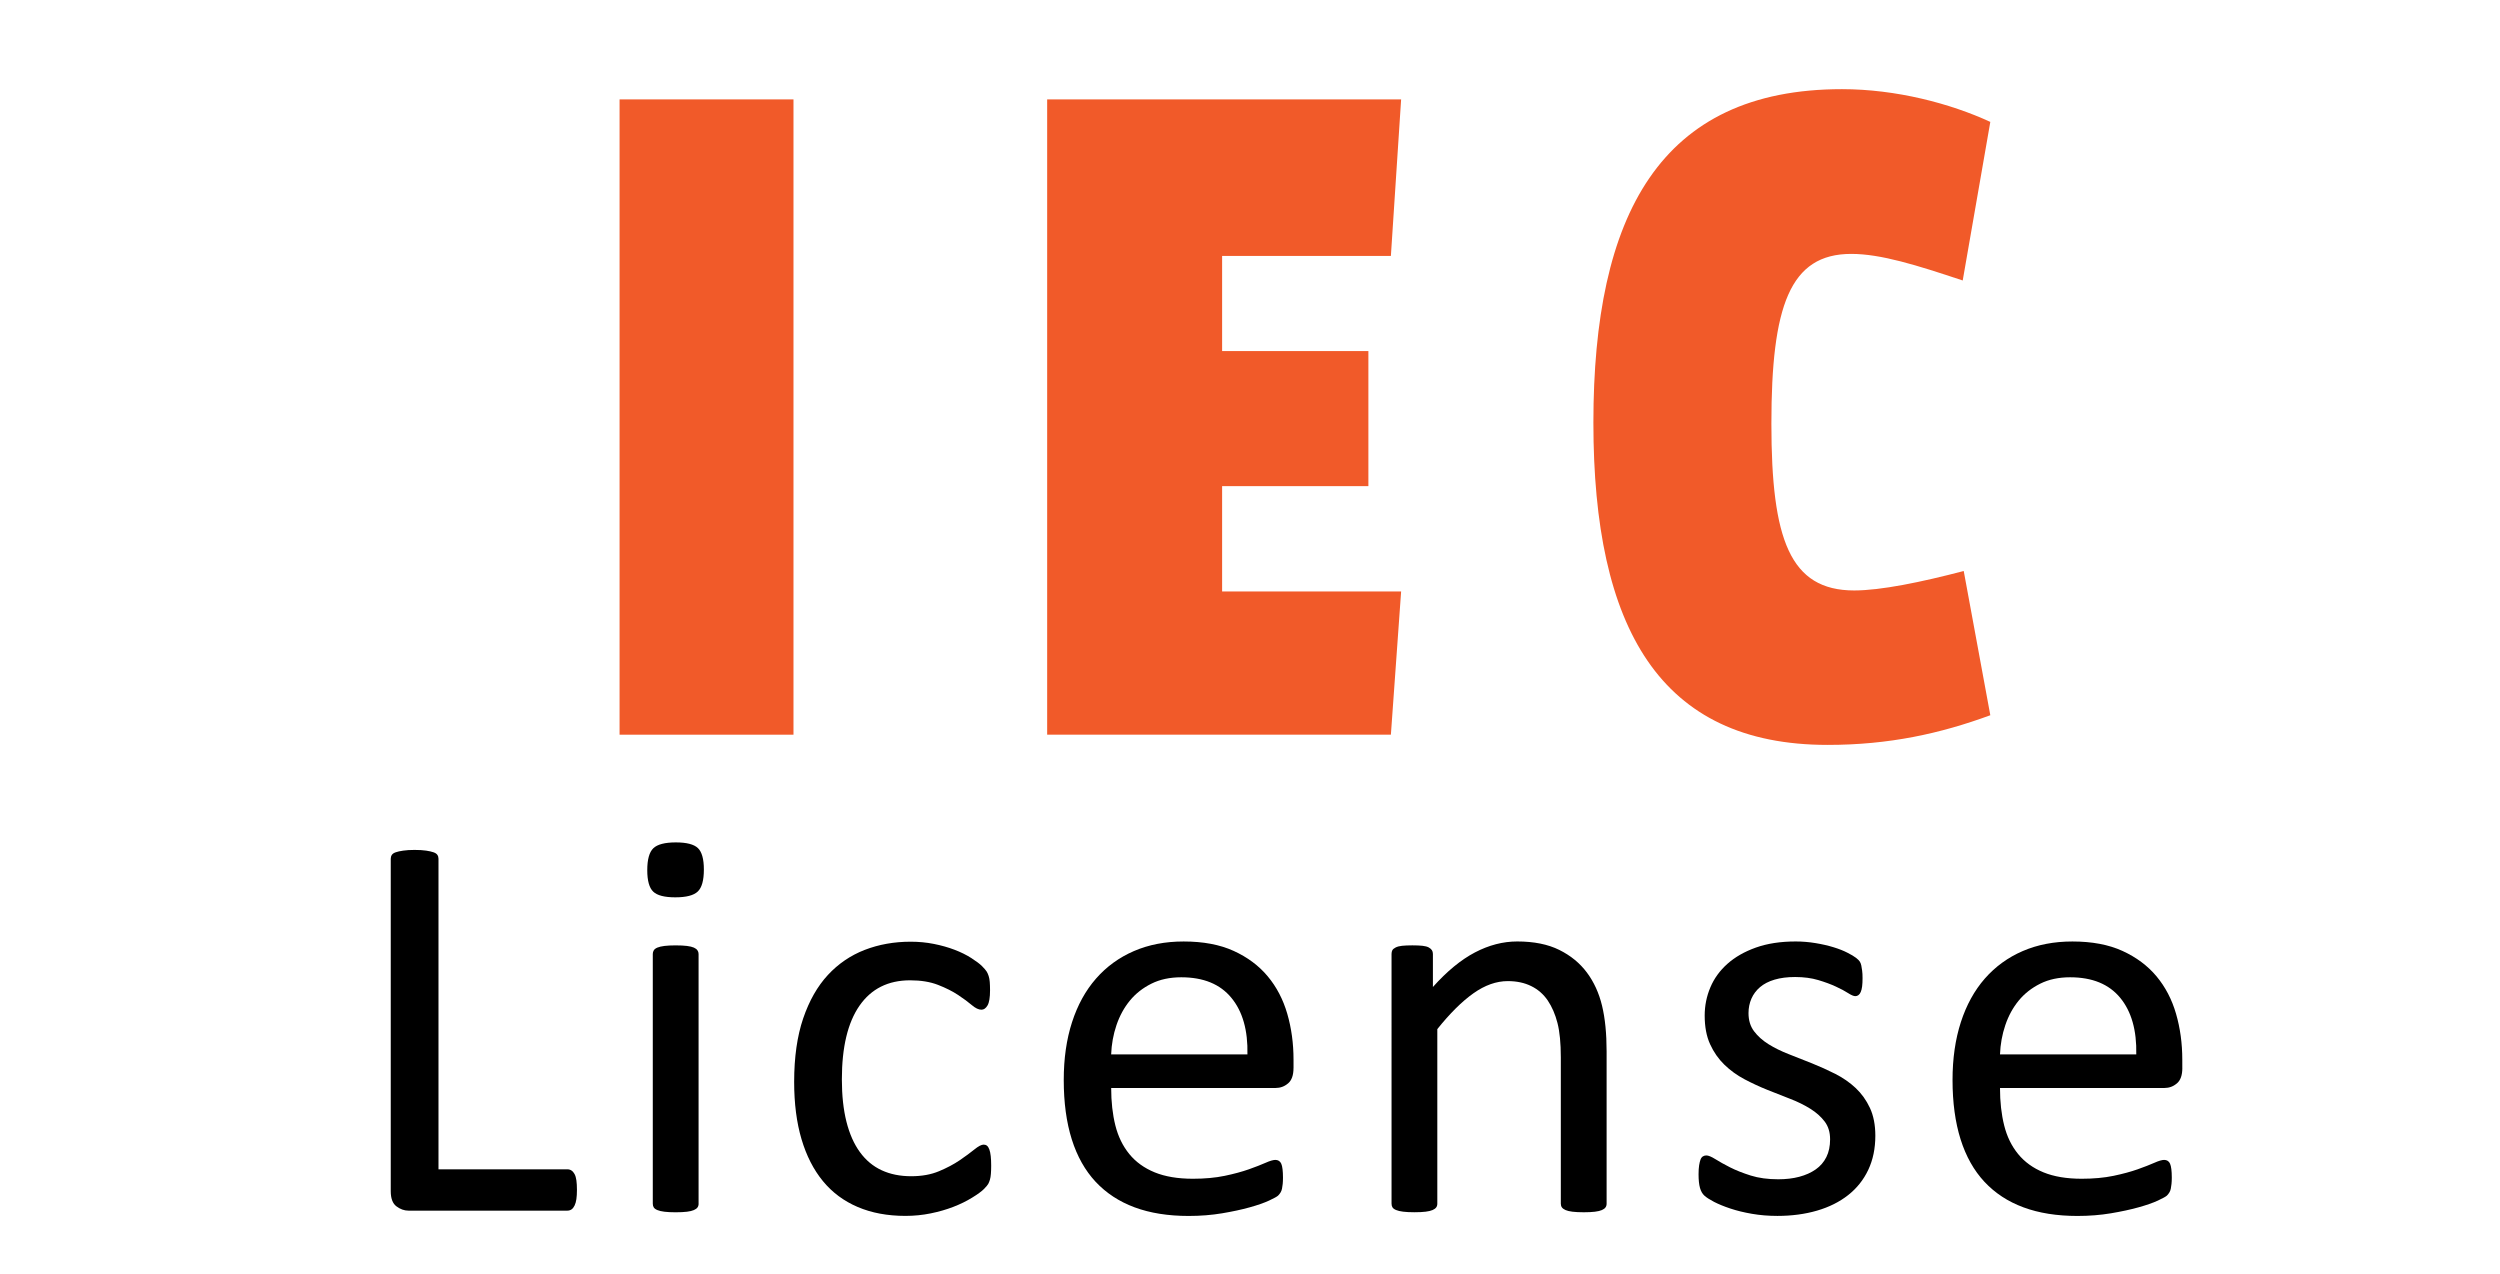 <?xml version="1.0" encoding="utf-8"?>
<!-- Generator: Adobe Illustrator 15.1.0, SVG Export Plug-In  -->
<!DOCTYPE svg PUBLIC "-//W3C//DTD SVG 1.1//EN" "http://www.w3.org/Graphics/SVG/1.1/DTD/svg11.dtd">
<svg version="1.1"
	 xmlns="http://www.w3.org/2000/svg" xmlns:xlink="http://www.w3.org/1999/xlink" xmlns:a="http://ns.adobe.com/AdobeSVGViewerExtensions/3.0/"
	 x="0px" y="0px" width="104px" height="53px" viewBox="-16.255 -3.709 104 53" enable-background="new -16.255 -3.709 104 53"
	 xml:space="preserve">
<defs>
</defs>
<path fill="#F15A29" d="M9.519,26.854V0.426h7.235v26.428H9.519z"/>
<path fill="#F15A29" d="M27.307,26.854V0.426h14.725l-0.426,6.511h-7.021v3.958h6.085v5.618h-6.085v4.383h7.447l-0.426,5.958H27.307
	z"/>
<path fill="#F15A29" d="M65.436,20.045l1.106,6c-2.085,0.766-4.213,1.234-6.767,1.234c-6.979,0-9.745-4.852-9.745-13.405
	C50.03,5.235,52.796,0,60.371,0c2.256,0,4.512,0.596,6.171,1.362l-1.148,6.597c-1.915-0.639-3.405-1.106-4.639-1.106
	c-2.554,0-3.32,2.17-3.32,7.064c0,4.81,0.767,6.937,3.447,6.937C61.988,20.853,63.648,20.513,65.436,20.045z"/>
<path d="M7.746,45.787c0,0.154-0.008,0.283-0.023,0.387c-0.015,0.104-0.04,0.193-0.075,0.266c-0.035,0.073-0.077,0.127-0.127,0.162
	c-0.05,0.034-0.11,0.052-0.179,0.052H0.739c-0.177,0-0.344-0.06-0.502-0.179S0,46.146,0,45.846v-13.83
	c0-0.062,0.016-0.115,0.046-0.161s0.084-0.083,0.162-0.109c0.077-0.027,0.181-0.051,0.312-0.069c0.131-0.02,0.289-0.029,0.473-0.029
	c0.192,0,0.353,0.01,0.479,0.029c0.127,0.019,0.229,0.042,0.306,0.069c0.077,0.026,0.131,0.063,0.162,0.109s0.046,0.1,0.046,0.161
	v12.918h5.356c0.069,0,0.129,0.017,0.179,0.052c0.05,0.034,0.092,0.085,0.127,0.15s0.06,0.151,0.075,0.26
	C7.738,45.503,7.746,45.634,7.746,45.787z"/>
<path d="M13.026,32.466c0,0.447-0.084,0.751-0.254,0.912c-0.169,0.162-0.481,0.242-0.935,0.242c-0.446,0-0.752-0.078-0.917-0.236
	c-0.166-0.157-0.249-0.456-0.249-0.895c0-0.446,0.085-0.75,0.254-0.912c0.169-0.161,0.481-0.242,0.935-0.242
	c0.446,0,0.752,0.079,0.918,0.236C12.943,31.729,13.026,32.027,13.026,32.466z M12.807,46.364c0,0.063-0.016,0.114-0.046,0.156
	S12.68,46.6,12.61,46.63c-0.069,0.031-0.166,0.054-0.289,0.069s-0.281,0.023-0.473,0.023c-0.185,0-0.339-0.008-0.462-0.023
	s-0.221-0.038-0.294-0.069c-0.073-0.03-0.123-0.067-0.15-0.109c-0.027-0.042-0.041-0.094-0.041-0.156V35.976
	c0-0.054,0.013-0.104,0.041-0.15c0.027-0.046,0.077-0.084,0.15-0.115c0.073-0.03,0.171-0.054,0.294-0.069s0.277-0.023,0.462-0.023
	c0.192,0,0.35,0.008,0.473,0.023s0.219,0.039,0.289,0.069c0.069,0.031,0.119,0.069,0.15,0.115s0.046,0.097,0.046,0.15V46.364z"/>
<path d="M24.978,44.783c0,0.131-0.004,0.244-0.012,0.341c-0.007,0.096-0.021,0.177-0.04,0.242c-0.02,0.065-0.042,0.123-0.069,0.173
	c-0.027,0.051-0.089,0.123-0.185,0.22c-0.097,0.097-0.26,0.216-0.491,0.357c-0.231,0.143-0.491,0.27-0.779,0.381
	c-0.289,0.112-0.602,0.202-0.941,0.271c-0.338,0.069-0.688,0.104-1.05,0.104c-0.747,0-1.408-0.124-1.985-0.37
	s-1.061-0.605-1.449-1.079c-0.389-0.474-0.685-1.054-0.889-1.743c-0.204-0.688-0.306-1.483-0.306-2.384
	c0-1.023,0.125-1.902,0.375-2.638c0.25-0.734,0.593-1.337,1.027-1.807c0.435-0.469,0.947-0.817,1.535-1.045
	c0.589-0.227,1.226-0.34,1.911-0.34c0.331,0,0.652,0.03,0.964,0.092s0.598,0.143,0.86,0.243c0.262,0.1,0.495,0.215,0.699,0.346
	c0.204,0.131,0.352,0.242,0.444,0.335s0.156,0.166,0.19,0.22s0.063,0.117,0.086,0.19c0.023,0.073,0.039,0.155,0.046,0.248
	c0.007,0.092,0.012,0.208,0.012,0.346c0,0.301-0.035,0.511-0.104,0.63s-0.154,0.179-0.254,0.179c-0.116,0-0.249-0.063-0.398-0.19
	s-0.34-0.268-0.571-0.422c-0.231-0.153-0.51-0.294-0.837-0.421c-0.327-0.127-0.714-0.19-1.16-0.19c-0.916,0-1.618,0.352-2.107,1.056
	s-0.733,1.727-0.733,3.065c0,0.669,0.063,1.256,0.19,1.76c0.127,0.505,0.313,0.926,0.56,1.265c0.246,0.339,0.548,0.591,0.906,0.756
	c0.357,0.166,0.768,0.248,1.229,0.248c0.439,0,0.824-0.069,1.155-0.208c0.331-0.138,0.617-0.29,0.86-0.455
	c0.242-0.166,0.446-0.315,0.612-0.45s0.294-0.202,0.387-0.202c0.054,0,0.1,0.016,0.138,0.046c0.039,0.031,0.071,0.083,0.098,0.156
	s0.046,0.165,0.058,0.276C24.972,44.497,24.978,44.63,24.978,44.783z"/>
<path d="M37.555,40.72c0,0.301-0.076,0.514-0.227,0.641s-0.322,0.19-0.516,0.19H29.97c0,0.577,0.058,1.097,0.174,1.559
	c0.116,0.462,0.31,0.858,0.58,1.189s0.623,0.585,1.056,0.762c0.434,0.177,0.963,0.266,1.59,0.266c0.494,0,0.936-0.041,1.322-0.121
	c0.387-0.081,0.721-0.172,1.003-0.271c0.282-0.101,0.515-0.19,0.696-0.271s0.319-0.121,0.412-0.121c0.054,0,0.103,0.014,0.145,0.04
	c0.043,0.027,0.075,0.067,0.099,0.121c0.023,0.055,0.041,0.129,0.052,0.226c0.012,0.096,0.018,0.213,0.018,0.352
	c0,0.101-0.004,0.188-0.011,0.26c-0.008,0.073-0.018,0.139-0.029,0.196s-0.031,0.11-0.058,0.156
	c-0.027,0.046-0.062,0.091-0.104,0.133c-0.043,0.042-0.168,0.111-0.376,0.208c-0.207,0.096-0.477,0.19-0.808,0.282
	c-0.331,0.093-0.714,0.175-1.148,0.248c-0.436,0.073-0.898,0.11-1.392,0.11c-0.854,0-1.603-0.12-2.245-0.358
	s-1.183-0.593-1.622-1.062c-0.438-0.47-0.77-1.059-0.993-1.767s-0.334-1.531-0.334-2.471c0-0.893,0.115-1.694,0.346-2.406
	s0.563-1.316,0.999-1.813c0.435-0.496,0.96-0.877,1.576-1.143s1.304-0.398,2.067-0.398c0.815,0,1.51,0.131,2.083,0.393
	s1.045,0.613,1.414,1.056c0.37,0.443,0.641,0.963,0.814,1.559c0.173,0.597,0.26,1.233,0.26,1.911V40.72z M35.638,40.154
	c0.023-1-0.199-1.785-0.668-2.354c-0.468-0.57-1.163-0.854-2.084-0.854c-0.473,0-0.887,0.088-1.243,0.266
	c-0.356,0.177-0.654,0.411-0.895,0.704c-0.24,0.292-0.426,0.633-0.558,1.021s-0.205,0.795-0.221,1.218H35.638z"/>
<path d="M50.58,46.364c0,0.063-0.016,0.114-0.047,0.156c-0.03,0.042-0.08,0.079-0.149,0.109c-0.069,0.031-0.166,0.054-0.289,0.069
	s-0.277,0.023-0.462,0.023c-0.192,0-0.35-0.008-0.473-0.023s-0.22-0.038-0.289-0.069c-0.069-0.03-0.119-0.067-0.15-0.109
	c-0.03-0.042-0.046-0.094-0.046-0.156v-6.083c0-0.593-0.046-1.069-0.139-1.432c-0.092-0.361-0.227-0.673-0.403-0.935
	c-0.178-0.262-0.406-0.462-0.688-0.601c-0.28-0.139-0.605-0.208-0.976-0.208c-0.477,0-0.954,0.17-1.431,0.508
	c-0.478,0.339-0.978,0.836-1.501,1.489v7.261c0,0.063-0.016,0.114-0.046,0.156c-0.031,0.042-0.081,0.079-0.15,0.109
	c-0.069,0.031-0.166,0.054-0.288,0.069c-0.124,0.016-0.281,0.023-0.474,0.023c-0.185,0-0.339-0.008-0.462-0.023
	s-0.221-0.038-0.294-0.069c-0.073-0.03-0.123-0.067-0.15-0.109s-0.04-0.094-0.04-0.156V35.976c0-0.062,0.012-0.113,0.034-0.156
	c0.023-0.042,0.069-0.08,0.139-0.115c0.069-0.034,0.158-0.058,0.266-0.069s0.25-0.018,0.427-0.018c0.169,0,0.31,0.006,0.422,0.018
	c0.111,0.012,0.197,0.035,0.26,0.069c0.062,0.035,0.105,0.073,0.132,0.115c0.027,0.043,0.041,0.095,0.041,0.156v1.374
	c0.585-0.654,1.168-1.134,1.749-1.438s1.167-0.456,1.76-0.456c0.693,0,1.276,0.117,1.749,0.352c0.474,0.235,0.856,0.549,1.148,0.941
	c0.293,0.393,0.503,0.853,0.63,1.379c0.127,0.527,0.19,1.16,0.19,1.899V46.364z"/>
<path d="M61.759,43.536c0,0.531-0.098,1.005-0.294,1.42c-0.196,0.416-0.476,0.767-0.837,1.051c-0.362,0.285-0.793,0.5-1.293,0.646
	s-1.051,0.22-1.65,0.22c-0.37,0-0.722-0.029-1.057-0.087s-0.635-0.131-0.9-0.22c-0.266-0.088-0.49-0.181-0.676-0.276
	c-0.185-0.097-0.319-0.183-0.403-0.26c-0.085-0.077-0.146-0.185-0.185-0.323c-0.039-0.139-0.059-0.327-0.059-0.566
	c0-0.146,0.008-0.269,0.023-0.369c0.016-0.1,0.035-0.181,0.058-0.242c0.023-0.062,0.056-0.105,0.099-0.133
	c0.042-0.026,0.09-0.04,0.144-0.04c0.085,0,0.21,0.052,0.376,0.155c0.165,0.104,0.369,0.218,0.611,0.341s0.529,0.236,0.86,0.341
	c0.331,0.104,0.712,0.155,1.143,0.155c0.323,0,0.615-0.034,0.877-0.104s0.489-0.171,0.682-0.306s0.341-0.307,0.444-0.514
	c0.104-0.208,0.155-0.454,0.155-0.739c0-0.292-0.074-0.538-0.225-0.738s-0.349-0.377-0.595-0.531s-0.523-0.291-0.831-0.41
	s-0.625-0.244-0.952-0.375s-0.646-0.279-0.958-0.444s-0.591-0.367-0.837-0.606c-0.246-0.238-0.444-0.522-0.595-0.854
	S54.66,39,54.66,38.538c0-0.408,0.078-0.798,0.236-1.172c0.157-0.373,0.395-0.7,0.71-0.98c0.315-0.281,0.71-0.507,1.183-0.676
	c0.474-0.169,1.025-0.254,1.657-0.254c0.276,0,0.554,0.023,0.831,0.069c0.276,0.046,0.526,0.104,0.75,0.173s0.414,0.145,0.571,0.226
	c0.158,0.08,0.277,0.151,0.358,0.213c0.08,0.063,0.134,0.116,0.161,0.162s0.046,0.098,0.058,0.155
	c0.012,0.059,0.023,0.129,0.035,0.214s0.017,0.188,0.017,0.312c0,0.131-0.005,0.245-0.017,0.341
	c-0.012,0.097-0.031,0.175-0.058,0.236c-0.027,0.062-0.06,0.106-0.099,0.133c-0.038,0.027-0.081,0.041-0.127,0.041
	c-0.069,0-0.169-0.043-0.3-0.127c-0.131-0.085-0.301-0.176-0.508-0.271c-0.208-0.097-0.452-0.187-0.733-0.271
	s-0.603-0.127-0.964-0.127c-0.323,0-0.608,0.036-0.854,0.109s-0.448,0.178-0.605,0.312c-0.158,0.135-0.277,0.295-0.358,0.479
	c-0.08,0.185-0.121,0.385-0.121,0.601c0,0.3,0.077,0.552,0.231,0.756c0.153,0.204,0.354,0.383,0.6,0.537
	c0.246,0.153,0.527,0.292,0.843,0.415s0.637,0.25,0.964,0.381s0.65,0.277,0.97,0.438c0.319,0.162,0.603,0.358,0.849,0.589
	c0.246,0.231,0.444,0.508,0.595,0.831C61.684,42.705,61.759,43.09,61.759,43.536z"/>
<path d="M74.53,40.72c0,0.301-0.075,0.514-0.227,0.641c-0.15,0.127-0.322,0.19-0.516,0.19h-6.842c0,0.577,0.058,1.097,0.174,1.559
	c0.115,0.462,0.309,0.858,0.58,1.189c0.271,0.331,0.622,0.585,1.056,0.762c0.433,0.177,0.962,0.266,1.589,0.266
	c0.495,0,0.936-0.041,1.322-0.121c0.387-0.081,0.721-0.172,1.003-0.271c0.282-0.101,0.515-0.19,0.696-0.271s0.319-0.121,0.412-0.121
	c0.054,0,0.103,0.014,0.145,0.04c0.043,0.027,0.076,0.067,0.099,0.121c0.023,0.055,0.041,0.129,0.053,0.226
	c0.012,0.096,0.018,0.213,0.018,0.352c0,0.101-0.004,0.188-0.012,0.26c-0.008,0.073-0.018,0.139-0.029,0.196s-0.03,0.11-0.058,0.156
	s-0.062,0.091-0.104,0.133c-0.043,0.042-0.168,0.111-0.375,0.208c-0.208,0.096-0.478,0.19-0.809,0.282
	c-0.331,0.093-0.714,0.175-1.148,0.248s-0.898,0.11-1.391,0.11c-0.854,0-1.604-0.12-2.245-0.358
	c-0.644-0.238-1.184-0.593-1.622-1.062c-0.438-0.47-0.77-1.059-0.993-1.767s-0.335-1.531-0.335-2.471
	c0-0.893,0.116-1.694,0.347-2.406s0.563-1.316,0.998-1.813c0.436-0.496,0.96-0.877,1.576-1.143c0.615-0.266,1.305-0.398,2.066-0.398
	c0.815,0,1.51,0.131,2.083,0.393s1.045,0.613,1.415,1.056c0.369,0.443,0.641,0.963,0.813,1.559c0.173,0.597,0.26,1.233,0.26,1.911
	V40.72z M72.614,40.154c0.022-1-0.2-1.785-0.668-2.354c-0.469-0.57-1.164-0.854-2.085-0.854c-0.473,0-0.887,0.088-1.243,0.266
	c-0.355,0.177-0.654,0.411-0.895,0.704c-0.239,0.292-0.426,0.633-0.557,1.021c-0.132,0.389-0.205,0.795-0.221,1.218H72.614z"/>
</svg>
